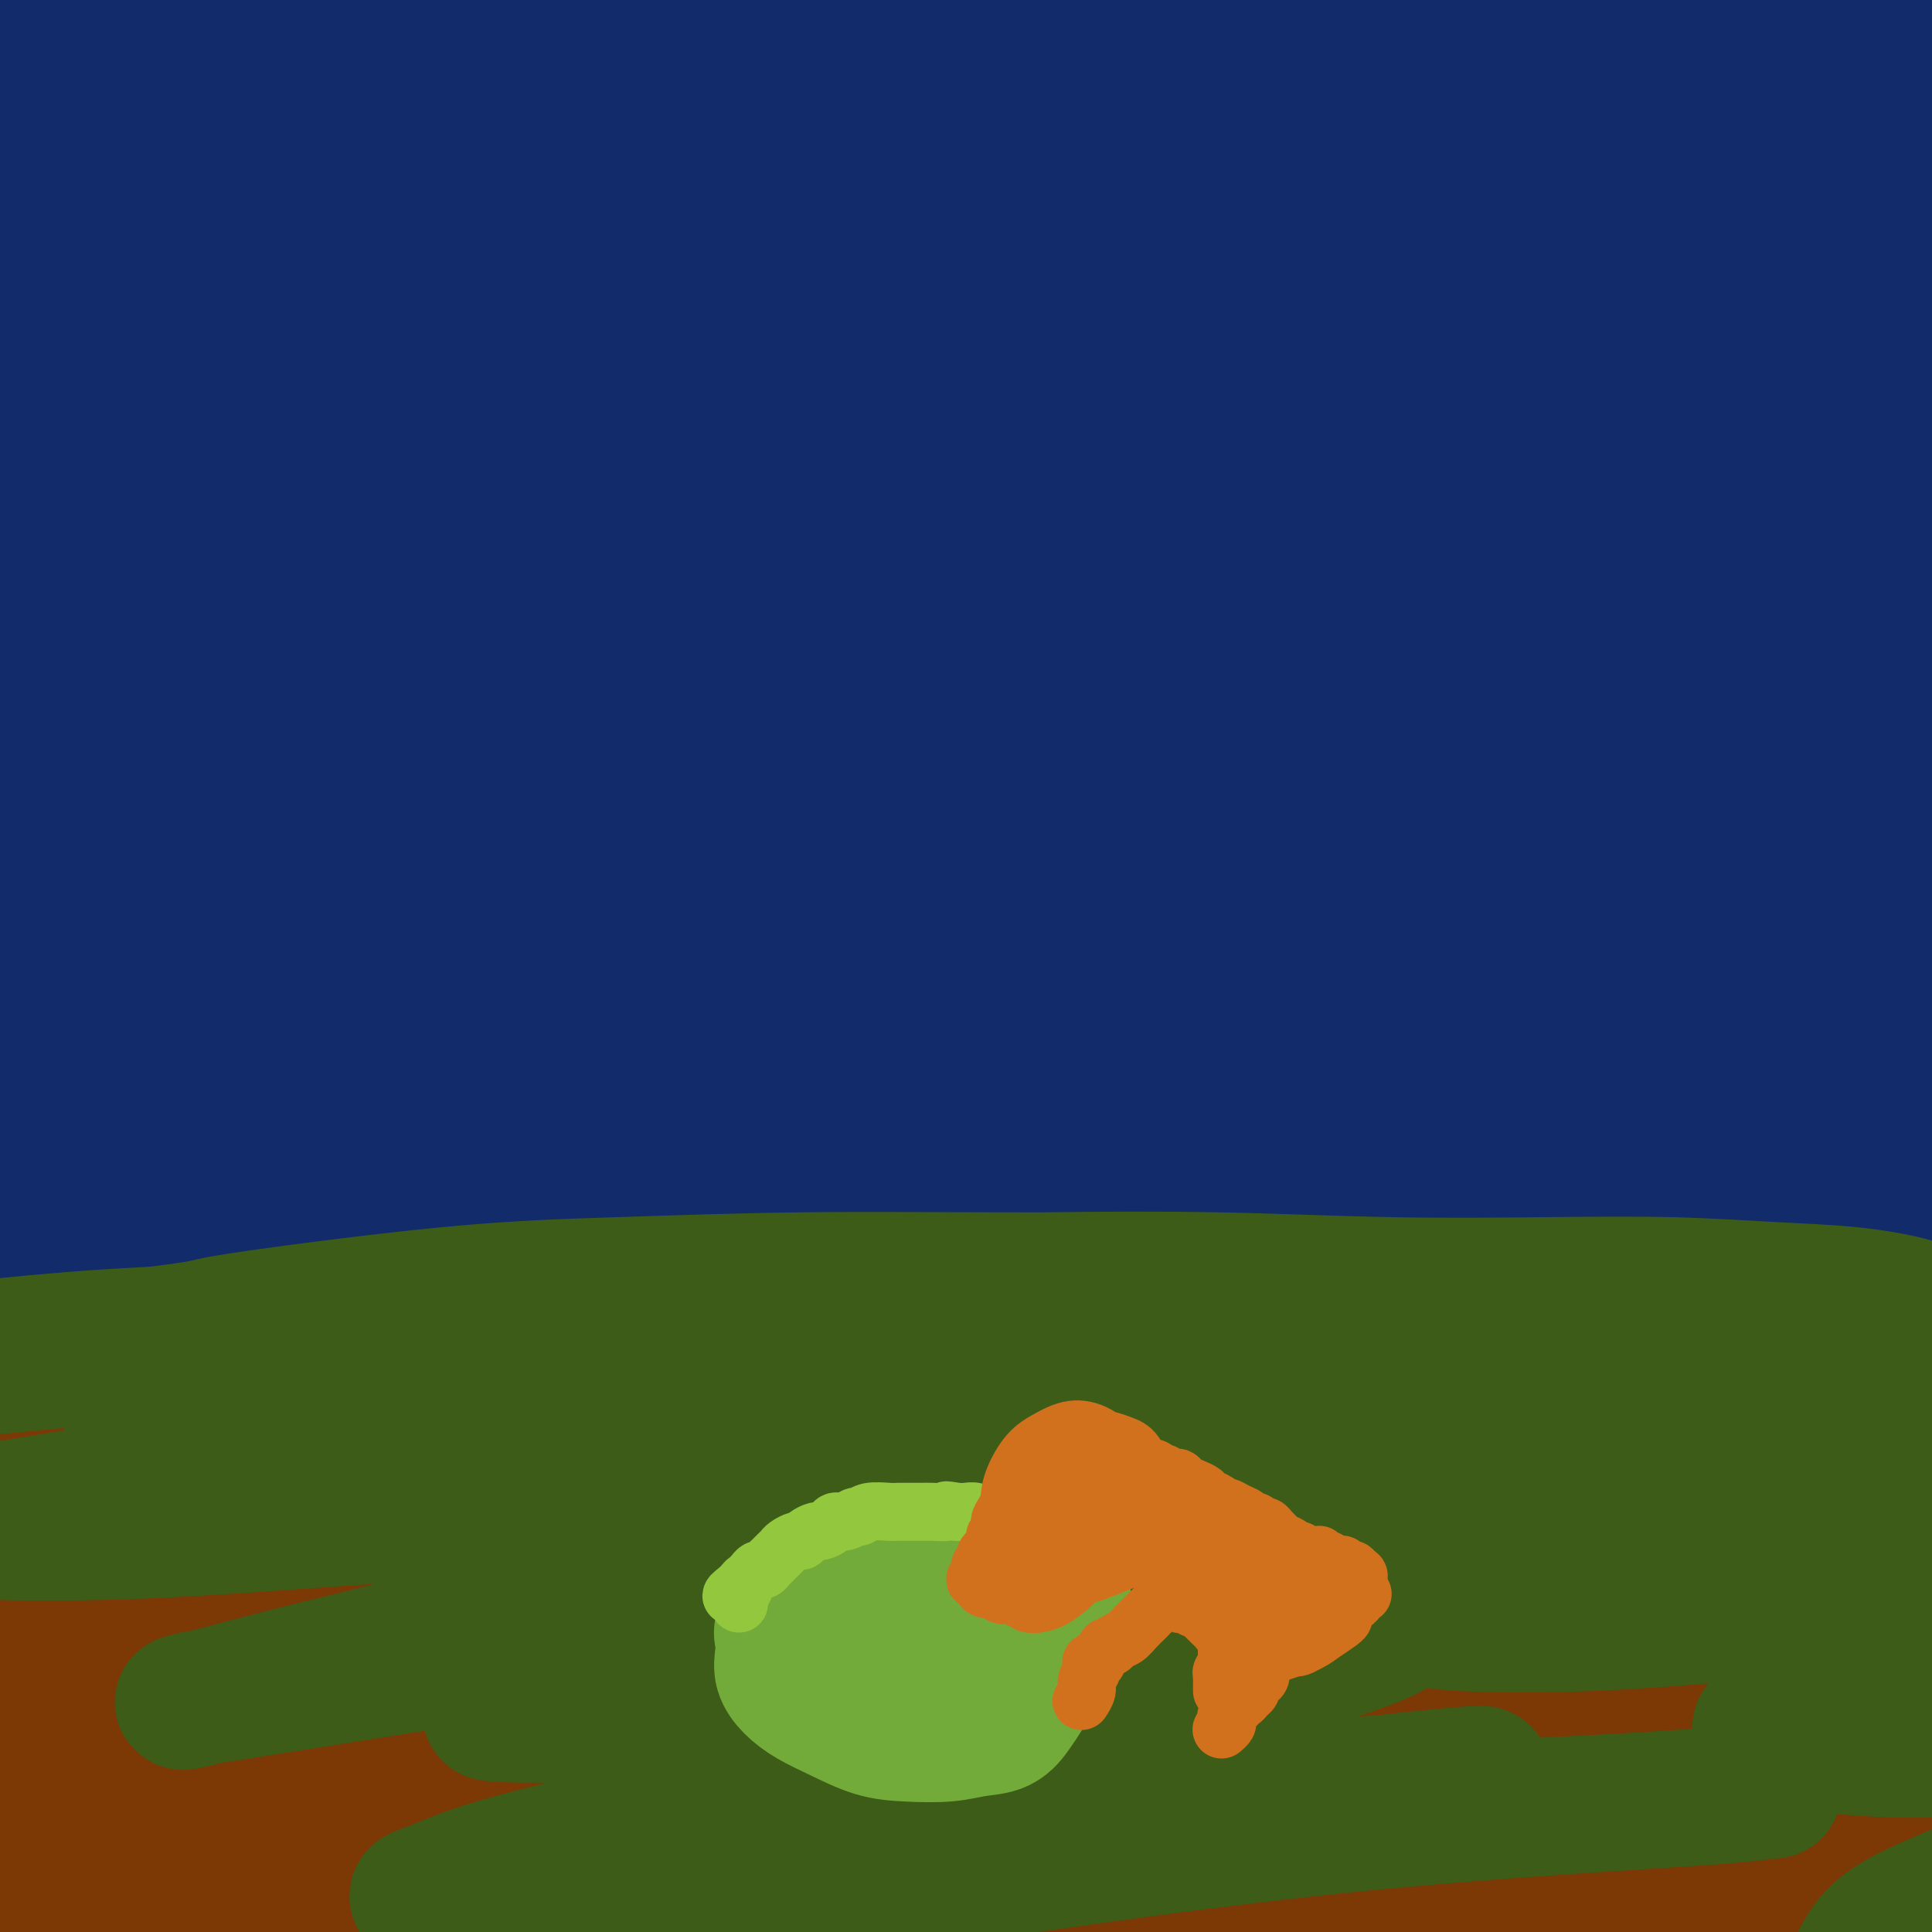 <svg viewBox='0 0 400 400' version='1.1' xmlns='http://www.w3.org/2000/svg' xmlns:xlink='http://www.w3.org/1999/xlink'><g fill='none' stroke='#122B6A' stroke-width='28' stroke-linecap='round' stroke-linejoin='round'><path d='M328,265c-1.165,0.175 -2.329,0.351 -5,0c-2.671,-0.351 -6.848,-1.227 -16,0c-9.152,1.227 -23.277,4.559 -38,7c-14.723,2.441 -30.042,3.991 -45,6c-14.958,2.009 -29.553,4.478 -44,7c-14.447,2.522 -28.747,5.096 -43,8c-14.253,2.904 -28.461,6.137 -42,10c-13.539,3.863 -26.409,8.356 -38,12c-11.591,3.644 -21.904,6.439 -29,9c-7.096,2.561 -10.976,4.890 -14,6c-3.024,1.110 -5.192,1.003 -2,1c3.192,-0.003 11.746,0.099 24,-2c12.254,-2.099 28.210,-6.398 46,-11c17.790,-4.602 37.413,-9.508 66,-17c28.587,-7.492 66.137,-17.570 98,-25c31.863,-7.430 58.040,-12.211 73,-15c14.960,-2.789 18.702,-3.584 30,-5c11.298,-1.416 30.151,-3.451 44,-4c13.849,-0.549 22.693,0.390 29,0c6.307,-0.390 10.078,-2.109 3,0c-7.078,2.109 -25.005,8.044 -44,13c-18.995,4.956 -39.058,8.931 -72,17c-32.942,8.069 -78.764,20.233 -114,29c-35.236,8.767 -59.885,14.138 -88,22c-28.115,7.862 -59.694,18.217 -76,23c-16.306,4.783 -17.337,3.994 -26,6c-8.663,2.006 -24.957,6.805 -36,9c-11.043,2.195 -16.836,1.784 -21,2c-4.164,0.216 -6.698,1.058 -1,-3c5.698,-4.058 19.628,-13.017 47,-25c27.372,-11.983 68.186,-26.992 109,-42'/><path d='M103,303c33.644,-11.253 63.255,-18.387 95,-25c31.745,-6.613 65.623,-12.707 89,-16c23.377,-3.293 36.252,-3.786 49,-4c12.748,-0.214 25.367,-0.150 38,0c12.633,0.150 25.280,0.384 30,1c4.720,0.616 1.515,1.613 7,1c5.485,-0.613 19.661,-2.837 -4,3c-23.661,5.837 -85.160,19.736 -130,31c-44.840,11.264 -73.022,19.895 -91,25c-17.978,5.105 -25.754,6.686 -50,15c-24.246,8.314 -64.964,23.363 -85,31c-20.036,7.637 -19.390,7.862 -29,12c-9.610,4.138 -29.476,12.190 -41,17c-11.524,4.810 -14.705,6.379 -16,7c-1.295,0.621 -0.705,0.294 -5,2c-4.295,1.706 -13.476,5.446 5,-2c18.476,-7.446 64.610,-26.079 99,-40c34.390,-13.921 57.038,-23.129 85,-32c27.962,-8.871 61.239,-17.406 94,-24c32.761,-6.594 65.004,-11.248 87,-14c21.996,-2.752 33.743,-3.604 44,-4c10.257,-0.396 19.023,-0.338 27,0c7.977,0.338 15.164,0.955 20,1c4.836,0.045 7.321,-0.483 0,2c-7.321,2.483 -24.447,7.977 -43,12c-18.553,4.023 -38.531,6.575 -69,11c-30.469,4.425 -71.428,10.722 -105,17c-33.572,6.278 -59.758,12.536 -74,16c-14.242,3.464 -16.539,4.135 -26,7c-9.461,2.865 -26.086,7.925 -41,13c-14.914,5.075 -28.118,10.164 -35,13c-6.882,2.836 -7.441,3.418 -8,4'/><path d='M20,383c-14.812,6.646 3.158,4.762 17,3c13.842,-1.762 23.557,-3.402 54,-11c30.443,-7.598 81.613,-21.152 119,-31c37.387,-9.848 60.992,-15.989 89,-22c28.008,-6.011 60.418,-11.893 77,-15c16.582,-3.107 17.335,-3.438 24,-5c6.665,-1.562 19.241,-4.354 27,-6c7.759,-1.646 10.700,-2.147 13,-3c2.300,-0.853 3.959,-2.057 -5,-2c-8.959,0.057 -28.535,1.376 -47,3c-18.465,1.624 -35.820,3.553 -66,10c-30.180,6.447 -73.184,17.414 -100,25c-26.816,7.586 -37.444,11.793 -50,17c-12.556,5.207 -27.039,11.415 -47,20c-19.961,8.585 -45.399,19.549 -67,30c-21.601,10.451 -39.366,20.389 -50,26c-10.634,5.611 -14.137,6.893 -13,7c1.137,0.107 6.913,-0.963 17,-5c10.087,-4.037 24.484,-11.041 59,-25c34.516,-13.959 89.152,-34.873 129,-48c39.848,-13.127 64.910,-18.469 95,-24c30.090,-5.531 65.209,-11.252 83,-14c17.791,-2.748 18.256,-2.523 27,-3c8.744,-0.477 25.769,-1.657 36,-2c10.231,-0.343 13.669,0.150 17,0c3.331,-0.150 6.555,-0.943 -2,1c-8.555,1.943 -28.889,6.623 -48,10c-19.111,3.377 -36.999,5.452 -70,12c-33.001,6.548 -81.116,17.571 -104,23c-22.884,5.429 -20.538,5.266 -31,9c-10.462,3.734 -33.731,11.367 -57,19'/><path d='M146,382c-25.700,8.695 -45.952,16.434 -61,22c-15.048,5.566 -24.894,8.960 -31,11c-6.106,2.040 -8.473,2.727 -5,2c3.473,-0.727 12.786,-2.868 27,-7c14.214,-4.132 33.329,-10.256 53,-17c19.671,-6.744 39.899,-14.110 73,-22c33.101,-7.890 79.075,-16.305 101,-20c21.925,-3.695 19.802,-2.670 29,-3c9.198,-0.330 29.716,-2.015 48,-3c18.284,-0.985 34.334,-1.268 43,-1c8.666,0.268 9.949,1.089 12,1c2.051,-0.089 4.870,-1.087 -3,0c-7.870,1.087 -26.430,4.259 -46,7c-19.570,2.741 -40.149,5.053 -63,8c-22.851,2.947 -47.972,6.531 -73,11c-25.028,4.469 -49.961,9.825 -73,15c-23.039,5.175 -44.183,10.171 -58,14c-13.817,3.829 -20.306,6.492 -25,8c-4.694,1.508 -7.592,1.860 -5,2c2.592,0.140 10.675,0.067 23,-2c12.325,-2.067 28.890,-6.127 49,-11c20.110,-4.873 43.763,-10.559 69,-16c25.237,-5.441 52.057,-10.636 77,-15c24.943,-4.364 48.007,-7.895 69,-10c20.993,-2.105 39.914,-2.783 52,-3c12.086,-0.217 17.338,0.029 21,0c3.662,-0.029 5.733,-0.331 4,1c-1.733,1.331 -7.269,4.295 -18,7c-10.731,2.705 -26.658,5.151 -46,8c-19.342,2.849 -42.098,6.100 -65,10c-22.902,3.900 -45.951,8.450 -69,13'/><path d='M255,392c-39.091,7.232 -46.820,9.811 -58,13c-11.180,3.189 -25.811,6.988 -33,9c-7.189,2.012 -6.935,2.237 -7,3c-0.065,0.763 -0.447,2.064 8,2c8.447,-0.064 25.723,-1.492 44,-4c18.277,-2.508 37.554,-6.097 59,-10c21.446,-3.903 45.061,-8.119 67,-12c21.939,-3.881 42.204,-7.427 60,-10c17.796,-2.573 33.125,-4.175 43,-5c9.875,-0.825 14.297,-0.875 17,-1c2.703,-0.125 3.686,-0.325 3,0c-0.686,0.325 -3.040,1.174 -11,2c-7.960,0.826 -21.526,1.629 -35,3c-13.474,1.371 -26.856,3.312 -41,5c-14.144,1.688 -29.050,3.125 -43,5c-13.950,1.875 -26.945,4.188 -41,6c-14.055,1.812 -29.171,3.124 -38,4c-8.829,0.876 -11.372,1.317 -17,2c-5.628,0.683 -14.341,1.608 -26,1c-11.659,-0.608 -26.265,-2.747 -33,-4c-6.735,-1.253 -5.599,-1.618 -9,-3c-3.401,-1.382 -11.340,-3.782 -18,-6c-6.660,-2.218 -12.042,-4.254 -17,-6c-4.958,-1.746 -9.492,-3.201 -16,-4c-6.508,-0.799 -14.992,-0.940 -19,-1c-4.008,-0.060 -3.542,-0.037 -4,0c-0.458,0.037 -1.841,0.087 -3,0c-1.159,-0.087 -2.094,-0.312 -1,0c1.094,0.312 4.218,1.161 11,1c6.782,-0.161 17.224,-1.332 29,-3c11.776,-1.668 24.888,-3.834 38,-6'/><path d='M164,373c19.571,-2.738 30.000,-5.583 47,-9c17.000,-3.417 40.571,-7.405 50,-9c9.429,-1.595 4.714,-0.798 0,0'/><path d='M316,224c-1.380,-0.838 -2.760,-1.676 -4,-2c-1.240,-0.324 -2.339,-0.135 -5,0c-2.661,0.135 -6.883,0.215 -18,1c-11.117,0.785 -29.129,2.273 -50,5c-20.871,2.727 -44.602,6.692 -69,11c-24.398,4.308 -49.465,8.959 -73,14c-23.535,5.041 -45.539,10.470 -65,16c-19.461,5.530 -36.381,11.159 -48,15c-11.619,3.841 -17.938,5.893 -22,7c-4.062,1.107 -5.867,1.269 -3,1c2.867,-0.269 10.406,-0.968 22,-4c11.594,-3.032 27.245,-8.396 46,-14c18.755,-5.604 40.616,-11.449 64,-18c23.384,-6.551 48.292,-13.807 74,-20c25.708,-6.193 52.217,-11.323 78,-16c25.783,-4.677 50.841,-8.902 73,-12c22.159,-3.098 41.419,-5.069 57,-6c15.581,-0.931 27.482,-0.820 35,0c7.518,0.820 10.651,2.351 13,3c2.349,0.649 3.913,0.415 0,3c-3.913,2.585 -13.304,7.988 -26,12c-12.696,4.012 -28.696,6.632 -48,11c-19.304,4.368 -41.913,10.485 -67,17c-25.087,6.515 -52.654,13.428 -78,20c-25.346,6.572 -48.473,12.804 -73,19c-24.527,6.196 -50.454,12.355 -64,16c-13.546,3.645 -14.712,4.776 -26,7c-11.288,2.224 -32.699,5.541 -42,7c-9.301,1.459 -6.493,1.061 -2,-1c4.493,-2.061 10.671,-5.786 21,-10c10.329,-4.214 24.808,-8.918 43,-15c18.192,-6.082 40.096,-13.541 62,-21'/><path d='M121,270c34.300,-10.927 67.551,-20.243 98,-28c30.449,-7.757 58.097,-13.954 78,-18c19.903,-4.046 32.062,-5.940 40,-7c7.938,-1.060 11.656,-1.286 32,-2c20.344,-0.714 57.315,-1.918 74,-2c16.685,-0.082 13.085,0.956 17,1c3.915,0.044 15.347,-0.907 7,1c-8.347,1.907 -36.471,6.671 -49,9c-12.529,2.329 -9.463,2.221 -35,4c-25.537,1.779 -79.678,5.443 -118,9c-38.322,3.557 -60.826,7.005 -87,11c-26.174,3.995 -56.019,8.536 -89,15c-32.981,6.464 -69.097,14.852 -85,19c-15.903,4.148 -11.594,4.055 -19,6c-7.406,1.945 -26.527,5.928 -39,8c-12.473,2.072 -18.297,2.234 -23,3c-4.703,0.766 -8.286,2.136 -3,-1c5.286,-3.136 19.442,-10.779 35,-17c15.558,-6.221 32.519,-11.021 61,-19c28.481,-7.979 68.483,-19.137 100,-26c31.517,-6.863 54.551,-9.433 82,-13c27.449,-3.567 59.315,-8.133 81,-10c21.685,-1.867 33.191,-1.036 46,-1c12.809,0.036 26.923,-0.723 44,-1c17.077,-0.277 37.118,-0.073 51,0c13.882,0.073 21.605,0.015 27,0c5.395,-0.015 8.462,0.013 4,0c-4.462,-0.013 -16.454,-0.065 -31,0c-14.546,0.065 -31.647,0.248 -62,3c-30.353,2.752 -73.958,8.072 -108,13c-34.042,4.928 -58.521,9.464 -83,14'/><path d='M167,241c-45.803,7.370 -64.811,12.296 -77,15c-12.189,2.704 -17.559,3.188 -28,5c-10.441,1.812 -25.952,4.953 -41,8c-15.048,3.047 -29.631,6.001 -30,6c-0.369,-0.001 13.478,-2.955 19,-4c5.522,-1.045 2.719,-0.179 26,-5c23.281,-4.821 72.647,-15.328 104,-22c31.353,-6.672 44.694,-9.509 82,-14c37.306,-4.491 98.577,-10.637 121,-13c22.423,-2.363 5.998,-0.945 9,-1c3.002,-0.055 25.430,-1.585 46,-3c20.570,-1.415 39.282,-2.717 54,-4c14.718,-1.283 25.441,-2.549 31,-3c5.559,-0.451 5.952,-0.089 5,-1c-0.952,-0.911 -3.249,-3.096 -26,-4c-22.751,-0.904 -65.954,-0.528 -99,1c-33.046,1.528 -55.934,4.206 -82,7c-26.066,2.794 -55.309,5.703 -86,10c-30.691,4.297 -62.830,9.981 -85,14c-22.170,4.019 -34.372,6.374 -47,9c-12.628,2.626 -25.684,5.524 -39,8c-13.316,2.476 -26.893,4.531 -35,6c-8.107,1.469 -10.744,2.354 -8,0c2.744,-2.354 10.871,-7.946 23,-14c12.129,-6.054 28.262,-12.571 60,-22c31.738,-9.429 79.082,-21.769 113,-30c33.918,-8.231 54.412,-12.352 81,-16c26.588,-3.648 59.271,-6.823 77,-8c17.729,-1.177 20.504,-0.355 32,0c11.496,0.355 31.713,0.244 49,1c17.287,0.756 31.643,2.378 46,4'/><path d='M462,171c22.780,0.931 16.231,0.757 14,1c-2.231,0.243 -0.143,0.902 -7,1c-6.857,0.098 -22.657,-0.366 -53,0c-30.343,0.366 -75.227,1.563 -111,3c-35.773,1.437 -62.434,3.116 -90,6c-27.566,2.884 -56.039,6.975 -84,11c-27.961,4.025 -55.412,7.984 -70,10c-14.588,2.016 -16.312,2.090 -25,3c-8.688,0.910 -24.338,2.655 -35,3c-10.662,0.345 -16.334,-0.709 -20,-1c-3.666,-0.291 -5.326,0.180 2,-3c7.326,-3.180 23.637,-10.010 56,-18c32.363,-7.990 80.778,-17.141 117,-22c36.222,-4.859 60.252,-5.425 89,-6c28.748,-0.575 62.213,-1.159 80,-1c17.787,0.159 19.897,1.062 30,2c10.103,0.938 28.200,1.913 44,3c15.800,1.087 29.303,2.288 36,3c6.697,0.712 6.587,0.936 6,2c-0.587,1.064 -1.651,2.969 -25,4c-23.349,1.031 -68.981,1.189 -104,2c-35.019,0.811 -59.424,2.276 -90,6c-30.576,3.724 -67.324,9.709 -92,13c-24.676,3.291 -37.281,3.890 -50,6c-12.719,2.110 -25.551,5.732 -40,9c-14.449,3.268 -30.516,6.182 -40,8c-9.484,1.818 -12.387,2.540 -12,3c0.387,0.460 4.062,0.659 14,-1c9.938,-1.659 26.137,-5.178 58,-12c31.863,-6.822 79.389,-16.949 116,-23c36.611,-6.051 62.305,-8.025 88,-10'/><path d='M264,173c31.112,-2.264 64.892,-2.923 83,-3c18.108,-0.077 20.544,0.428 32,1c11.456,0.572 31.934,1.211 47,2c15.066,0.789 24.722,1.729 31,2c6.278,0.271 9.179,-0.127 2,0c-7.179,0.127 -24.438,0.779 -43,1c-18.562,0.221 -38.428,0.011 -72,3c-33.572,2.989 -80.849,9.178 -118,15c-37.151,5.822 -64.177,11.278 -92,17c-27.823,5.722 -56.443,11.710 -85,18c-28.557,6.290 -57.049,12.884 -71,16c-13.951,3.116 -13.359,2.756 -18,3c-4.641,0.244 -14.513,1.093 -21,2c-6.487,0.907 -9.587,1.872 -6,-1c3.587,-2.872 13.862,-9.581 21,-13c7.138,-3.419 11.140,-3.547 24,-7c12.860,-3.453 34.579,-10.230 66,-17c31.421,-6.770 72.545,-13.533 103,-19c30.455,-5.467 50.241,-9.639 76,-14c25.759,-4.361 57.492,-8.913 75,-11c17.508,-2.087 20.790,-1.711 33,-2c12.210,-0.289 33.349,-1.243 54,-2c20.651,-0.757 40.816,-1.316 54,-2c13.184,-0.684 19.387,-1.492 22,-2c2.613,-0.508 1.635,-0.717 1,-1c-0.635,-0.283 -0.927,-0.640 -19,-1c-18.073,-0.360 -53.926,-0.724 -90,0c-36.074,0.724 -72.370,2.534 -104,4c-31.630,1.466 -58.593,2.587 -79,3c-20.407,0.413 -34.259,0.118 -49,0c-14.741,-0.118 -30.370,-0.059 -46,0'/><path d='M75,165c-53.855,1.004 -49.492,0.015 -58,-2c-8.508,-2.015 -29.885,-5.055 -40,-7c-10.115,-1.945 -8.967,-2.795 -8,-5c0.967,-2.205 1.754,-5.765 10,-9c8.246,-3.235 23.952,-6.145 43,-8c19.048,-1.855 41.440,-2.654 60,-4c18.560,-1.346 33.289,-3.240 74,-1c40.711,2.240 107.406,8.613 132,11c24.594,2.387 7.088,0.787 10,1c2.912,0.213 26.241,2.239 49,5c22.759,2.761 44.949,6.257 66,9c21.051,2.743 40.963,4.732 52,6c11.037,1.268 13.200,1.814 16,2c2.800,0.186 6.237,0.012 0,-1c-6.237,-1.012 -22.149,-2.862 -38,-5c-15.851,-2.138 -31.642,-4.563 -63,-6c-31.358,-1.437 -78.283,-1.885 -113,0c-34.717,1.885 -57.226,6.103 -85,9c-27.774,2.897 -60.812,4.472 -78,6c-17.188,1.528 -18.527,3.009 -29,5c-10.473,1.991 -30.079,4.492 -48,7c-17.921,2.508 -34.157,5.022 -43,6c-8.843,0.978 -10.295,0.419 -11,0c-0.705,-0.419 -0.665,-0.698 9,-3c9.665,-2.302 28.953,-6.625 50,-11c21.047,-4.375 43.853,-8.801 67,-13c23.147,-4.199 46.636,-8.172 79,-11c32.364,-2.828 73.603,-4.511 94,-5c20.397,-0.489 19.953,0.214 32,1c12.047,0.786 36.585,1.653 59,3c22.415,1.347 42.708,3.173 63,5'/><path d='M426,150c31.255,2.054 32.391,2.688 35,3c2.609,0.312 6.691,0.300 6,0c-0.691,-0.300 -6.155,-0.890 -18,-2c-11.845,-1.110 -30.072,-2.742 -50,-4c-19.928,-1.258 -41.557,-2.143 -72,-2c-30.443,0.143 -69.699,1.315 -103,4c-33.301,2.685 -60.648,6.884 -76,9c-15.352,2.116 -18.711,2.150 -32,4c-13.289,1.850 -36.508,5.515 -60,9c-23.492,3.485 -47.255,6.788 -66,9c-18.745,2.212 -32.471,3.333 -40,4c-7.529,0.667 -8.861,0.881 -5,-1c3.861,-1.881 12.913,-5.856 25,-10c12.087,-4.144 27.208,-8.455 57,-14c29.792,-5.545 74.255,-12.323 108,-17c33.745,-4.677 56.772,-7.253 85,-9c28.228,-1.747 61.656,-2.667 84,-3c22.344,-0.333 33.604,-0.081 46,0c12.396,0.081 25.927,-0.011 42,0c16.073,0.011 34.688,0.125 47,0c12.312,-0.125 18.322,-0.490 23,-1c4.678,-0.510 8.026,-1.166 2,-4c-6.026,-2.834 -21.425,-7.847 -38,-12c-16.575,-4.153 -34.327,-7.445 -67,-8c-32.673,-0.555 -80.266,1.627 -117,4c-36.734,2.373 -62.609,4.939 -91,9c-28.391,4.061 -59.298,9.619 -75,12c-15.702,2.381 -16.198,1.587 -24,2c-7.802,0.413 -22.908,2.034 -33,3c-10.092,0.966 -15.169,1.276 -17,1c-1.831,-0.276 -0.415,-1.138 1,-2'/><path d='M3,134c-5.487,-1.700 17.296,-7.950 48,-15c30.704,-7.050 69.328,-14.899 102,-20c32.672,-5.101 59.392,-7.452 90,-8c30.608,-0.548 65.105,0.708 89,2c23.895,1.292 37.188,2.621 51,4c13.812,1.379 28.143,2.809 45,5c16.857,2.191 36.241,5.145 49,7c12.759,1.855 18.891,2.612 22,3c3.109,0.388 3.193,0.407 -3,-1c-6.193,-1.407 -18.663,-4.241 -47,-6c-28.337,-1.759 -72.542,-2.443 -107,-1c-34.458,1.443 -59.169,5.013 -90,8c-30.831,2.987 -67.783,5.392 -92,7c-24.217,1.608 -35.700,2.419 -48,3c-12.300,0.581 -25.419,0.933 -42,1c-16.581,0.067 -36.626,-0.150 -50,-1c-13.374,-0.850 -20.076,-2.333 -25,-3c-4.924,-0.667 -8.068,-0.518 -4,-3c4.068,-2.482 15.349,-7.595 29,-12c13.651,-4.405 29.673,-8.101 61,-13c31.327,-4.899 77.960,-11.002 112,-15c34.040,-3.998 55.486,-5.892 81,-7c25.514,-1.108 55.096,-1.431 74,-1c18.904,0.431 27.129,1.614 31,2c3.871,0.386 3.386,-0.026 24,2c20.614,2.026 62.327,6.491 80,8c17.673,1.509 11.308,0.062 11,0c-0.308,-0.062 5.443,1.262 4,-1c-1.443,-2.262 -10.081,-8.109 -38,-14c-27.919,-5.891 -75.120,-11.826 -114,-13c-38.880,-1.174 -69.440,2.413 -100,6'/><path d='M246,58c-35.638,3.429 -74.733,9.000 -102,13c-27.267,4.000 -42.706,6.427 -56,8c-13.294,1.573 -24.444,2.291 -41,2c-16.556,-0.291 -38.520,-1.592 -48,-2c-9.480,-0.408 -6.477,0.076 -5,-1c1.477,-1.076 1.429,-3.712 9,-8c7.571,-4.288 22.762,-10.228 52,-17c29.238,-6.772 72.522,-14.376 105,-19c32.478,-4.624 54.152,-6.268 81,-7c26.848,-0.732 58.872,-0.552 79,0c20.128,0.552 28.359,1.477 39,2c10.641,0.523 23.692,0.646 36,1c12.308,0.354 23.873,0.941 31,1c7.127,0.059 9.816,-0.408 9,-2c-0.816,-1.592 -5.138,-4.307 -15,-7c-9.862,-2.693 -25.263,-5.364 -56,-6c-30.737,-0.636 -76.810,0.764 -112,4c-35.190,3.236 -59.499,8.307 -88,14c-28.501,5.693 -61.195,12.008 -78,15c-16.805,2.992 -17.721,2.660 -26,3c-8.279,0.340 -23.922,1.353 -34,1c-10.078,-0.353 -14.591,-2.073 -18,-3c-3.409,-0.927 -5.715,-1.060 -1,-4c4.715,-2.940 16.453,-8.685 44,-14c27.547,-5.315 70.905,-10.199 105,-13c34.095,-2.801 58.926,-3.520 87,-2c28.074,1.520 59.390,5.280 79,8c19.610,2.720 27.514,4.399 36,6c8.486,1.601 17.554,3.123 26,4c8.446,0.877 16.270,1.108 20,1c3.730,-0.108 3.365,-0.554 3,-1'/><path d='M407,35c-1.541,-1.436 -16.892,-5.027 -33,-8c-16.108,-2.973 -32.973,-5.328 -64,-5c-31.027,0.328 -76.217,3.339 -113,7c-36.783,3.661 -65.161,7.972 -81,10c-15.839,2.028 -19.140,1.772 -30,3c-10.860,1.228 -29.278,3.939 -45,5c-15.722,1.061 -28.749,0.470 -36,0c-7.251,-0.470 -8.725,-0.821 -9,-2c-0.275,-1.179 0.650,-3.187 10,-6c9.350,-2.813 27.125,-6.430 46,-10c18.875,-3.570 38.849,-7.093 61,-10c22.151,-2.907 46.478,-5.196 69,-7c22.522,-1.804 43.238,-3.121 61,-4c17.762,-0.879 32.569,-1.319 40,-2c7.431,-0.681 7.487,-1.603 9,-2c1.513,-0.397 4.482,-0.270 -1,-2c-5.482,-1.730 -19.417,-5.316 -36,-7c-16.583,-1.684 -35.814,-1.464 -58,-1c-22.186,0.464 -47.325,1.174 -72,3c-24.675,1.826 -48.885,4.770 -71,8c-22.115,3.230 -42.136,6.748 -59,10c-16.864,3.252 -30.573,6.239 -38,8c-7.427,1.761 -8.572,2.295 -11,3c-2.428,0.705 -6.137,1.580 0,1c6.137,-0.580 22.121,-2.613 37,-5c14.879,-2.387 28.652,-5.126 56,-9c27.348,-3.874 68.270,-8.883 100,-11c31.730,-2.117 54.268,-1.341 81,-1c26.732,0.341 57.659,0.246 78,1c20.341,0.754 30.098,2.358 42,4c11.902,1.642 25.951,3.321 40,5'/><path d='M380,11c20.885,2.797 32.096,5.291 41,7c8.904,1.709 15.500,2.633 20,3c4.500,0.367 6.904,0.176 3,1c-3.904,0.824 -14.118,2.662 -27,3c-12.882,0.338 -28.433,-0.823 -60,-1c-31.567,-0.177 -79.149,0.630 -116,2c-36.851,1.370 -62.971,3.303 -90,5c-27.029,1.697 -54.969,3.159 -83,6c-28.031,2.841 -56.154,7.062 -71,9c-14.846,1.938 -16.414,1.594 -25,2c-8.586,0.406 -24.189,1.561 -34,2c-9.811,0.439 -13.832,0.162 -17,0c-3.168,-0.162 -5.485,-0.210 -1,-1c4.485,-0.790 15.773,-2.322 43,-6c27.227,-3.678 70.394,-9.502 105,-13c34.606,-3.498 60.650,-4.669 91,-5c30.350,-0.331 65.005,0.178 89,1c23.995,0.822 37.329,1.959 51,3c13.671,1.041 27.678,1.987 45,4c17.322,2.013 37.959,5.091 51,7c13.041,1.909 18.487,2.647 22,3c3.513,0.353 5.093,0.319 0,0c-5.093,-0.319 -16.860,-0.923 -48,0c-31.140,0.923 -81.652,3.373 -120,8c-38.348,4.627 -64.532,11.431 -95,19c-30.468,7.569 -65.222,15.901 -83,20c-17.778,4.099 -18.581,3.963 -28,5c-9.419,1.037 -27.452,3.247 -39,4c-11.548,0.753 -16.609,0.049 -21,0c-4.391,-0.049 -8.112,0.557 -3,-2c5.112,-2.557 19.056,-8.279 33,-14'/><path d='M13,83c14.260,-4.497 33.411,-8.740 55,-13c21.589,-4.260 45.616,-8.538 71,-12c25.384,-3.462 52.123,-6.108 78,-8c25.877,-1.892 50.890,-3.032 75,-3c24.110,0.032 47.318,1.234 59,2c11.682,0.766 11.840,1.095 18,2c6.160,0.905 18.322,2.386 7,2c-11.322,-0.386 -46.129,-2.638 -77,-3c-30.871,-0.362 -57.805,1.164 -74,3c-16.195,1.836 -21.651,3.980 -40,7c-18.349,3.020 -49.591,6.916 -82,13c-32.409,6.084 -65.986,14.356 -81,18c-15.014,3.644 -11.464,2.661 -18,4c-6.536,1.339 -23.158,4.999 -33,7c-9.842,2.001 -12.903,2.344 -16,3c-3.097,0.656 -6.228,1.625 2,0c8.228,-1.625 27.816,-5.843 48,-10c20.184,-4.157 40.963,-8.253 65,-13c24.037,-4.747 51.331,-10.146 78,-14c26.669,-3.854 52.712,-6.165 77,-8c24.288,-1.835 46.822,-3.196 61,-5c14.178,-1.804 20.001,-4.053 24,-5c3.999,-0.947 6.173,-0.593 3,-2c-3.173,-1.407 -11.695,-4.574 -24,-6c-12.305,-1.426 -28.395,-1.109 -48,0c-19.605,1.109 -42.727,3.012 -67,6c-24.273,2.988 -49.697,7.063 -74,11c-24.303,3.937 -47.483,7.736 -68,10c-20.517,2.264 -38.370,2.994 -53,3c-14.630,0.006 -26.037,-0.713 -33,-2c-6.963,-1.287 -9.481,-3.144 -12,-5'/><path d='M-66,65c-2.675,-1.189 -3.364,-1.661 -2,-4c1.364,-2.339 4.779,-6.546 14,-10c9.221,-3.454 24.247,-6.155 38,-9c13.753,-2.845 26.233,-5.835 56,-9c29.767,-3.165 76.822,-6.506 106,-8c29.178,-1.494 40.479,-1.141 45,-1c4.521,0.141 2.260,0.071 0,0'/></g>
<g fill='none' stroke='#7C3805' stroke-width='28' stroke-linecap='round' stroke-linejoin='round'><path d='M2,312c0.001,0.103 0.001,0.207 0,0c-0.001,-0.207 -0.004,-0.723 2,-1c2.004,-0.277 6.014,-0.315 10,-1c3.986,-0.685 7.946,-2.018 13,-3c5.054,-0.982 11.200,-1.614 18,-3c6.800,-1.386 14.253,-3.527 23,-5c8.747,-1.473 18.787,-2.279 29,-3c10.213,-0.721 20.598,-1.358 32,-2c11.402,-0.642 23.821,-1.289 37,-2c13.179,-0.711 27.116,-1.487 41,-2c13.884,-0.513 27.713,-0.764 42,-2c14.287,-1.236 29.030,-3.458 43,-5c13.970,-1.542 27.167,-2.406 40,-3c12.833,-0.594 25.302,-0.919 36,-1c10.698,-0.081 19.623,0.083 27,0c7.377,-0.083 13.204,-0.413 18,0c4.796,0.413 8.561,1.570 11,2c2.439,0.430 3.551,0.133 4,0c0.449,-0.133 0.235,-0.104 -1,0c-1.235,0.104 -3.490,0.281 -9,0c-5.510,-0.281 -14.275,-1.020 -24,-2c-9.725,-0.980 -20.411,-2.199 -32,-3c-11.589,-0.801 -24.080,-1.182 -37,-2c-12.920,-0.818 -26.270,-2.073 -40,-3c-13.730,-0.927 -27.839,-1.528 -42,-2c-14.161,-0.472 -28.373,-0.817 -43,-1c-14.627,-0.183 -29.669,-0.203 -45,0c-15.331,0.203 -30.952,0.629 -46,2c-15.048,1.371 -29.524,3.685 -44,6'/><path d='M65,276c-14.555,1.865 -28.943,3.529 -42,6c-13.057,2.471 -24.784,5.749 -35,8c-10.216,2.251 -18.922,3.474 -26,5c-7.078,1.526 -12.530,3.355 -16,4c-3.470,0.645 -4.959,0.107 -6,0c-1.041,-0.107 -1.633,0.216 -1,0c0.633,-0.216 2.490,-0.971 8,-2c5.510,-1.029 14.673,-2.333 25,-4c10.327,-1.667 21.817,-3.696 34,-6c12.183,-2.304 25.058,-4.882 39,-7c13.942,-2.118 28.949,-3.777 44,-5c15.051,-1.223 30.145,-2.012 46,-3c15.855,-0.988 32.472,-2.177 49,-3c16.528,-0.823 32.968,-1.280 49,-1c16.032,0.280 31.656,1.297 47,2c15.344,0.703 30.407,1.092 45,2c14.593,0.908 28.716,2.334 41,3c12.284,0.666 22.728,0.571 32,1c9.272,0.429 17.373,1.383 22,2c4.627,0.617 5.779,0.898 8,1c2.221,0.102 5.511,0.025 7,0c1.489,-0.025 1.176,0.004 -1,0c-2.176,-0.004 -6.216,-0.039 -15,0c-8.784,0.039 -22.313,0.152 -29,0c-6.687,-0.152 -6.531,-0.570 -14,-1c-7.469,-0.430 -22.562,-0.871 -36,-1c-13.438,-0.129 -25.219,0.054 -38,0c-12.781,-0.054 -26.560,-0.344 -41,0c-14.440,0.344 -29.542,1.323 -45,2c-15.458,0.677 -31.274,1.050 -47,2c-15.726,0.950 -31.363,2.475 -47,4'/><path d='M122,285c-29.535,2.351 -33.874,4.229 -45,6c-11.126,1.771 -29.039,3.437 -44,6c-14.961,2.563 -26.969,6.024 -38,9c-11.031,2.976 -21.083,5.468 -30,8c-8.917,2.532 -16.697,5.103 -22,7c-5.303,1.897 -8.127,3.121 -10,4c-1.873,0.879 -2.794,1.413 -3,2c-0.206,0.587 0.305,1.229 5,1c4.695,-0.229 13.575,-1.327 25,-3c11.425,-1.673 25.397,-3.922 37,-6c11.603,-2.078 20.838,-3.986 47,-9c26.162,-5.014 69.250,-13.133 90,-17c20.750,-3.867 19.160,-3.483 33,-5c13.840,-1.517 43.108,-4.937 68,-7c24.892,-2.063 45.409,-2.769 66,-3c20.591,-0.231 41.258,0.013 60,1c18.742,0.987 35.560,2.716 49,5c13.440,2.284 23.502,5.124 31,7c7.498,1.876 12.433,2.788 15,4c2.567,1.212 2.768,2.723 3,4c0.232,1.277 0.495,2.321 -4,4c-4.495,1.679 -13.749,3.992 -24,5c-10.251,1.008 -21.499,0.712 -34,0c-12.501,-0.712 -26.254,-1.840 -41,-3c-14.746,-1.160 -30.486,-2.353 -47,-3c-16.514,-0.647 -33.803,-0.749 -51,-1c-17.197,-0.251 -34.301,-0.650 -52,0c-17.699,0.650 -35.991,2.349 -55,4c-19.009,1.651 -38.733,3.252 -58,6c-19.267,2.748 -38.076,6.642 -56,11c-17.924,4.358 -34.962,9.179 -52,14'/><path d='M-15,336c-24.873,6.349 -33.056,9.720 -41,13c-7.944,3.280 -15.648,6.469 -20,8c-4.352,1.531 -5.352,1.403 -6,2c-0.648,0.597 -0.945,1.920 6,1c6.945,-0.920 21.133,-4.084 36,-7c14.867,-2.916 30.412,-5.583 49,-9c18.588,-3.417 40.219,-7.585 63,-11c22.781,-3.415 46.711,-6.078 71,-9c24.289,-2.922 48.936,-6.104 73,-8c24.064,-1.896 47.546,-2.506 70,-2c22.454,0.506 43.879,2.130 64,4c20.121,1.870 38.936,3.988 55,7c16.064,3.012 29.375,6.919 39,10c9.625,3.081 15.562,5.338 19,7c3.438,1.662 4.377,2.730 5,4c0.623,1.270 0.930,2.744 -5,4c-5.930,1.256 -18.095,2.295 -31,2c-12.905,-0.295 -26.549,-1.923 -42,-4c-15.451,-2.077 -32.710,-4.604 -51,-7c-18.290,-2.396 -37.610,-4.663 -57,-7c-19.390,-2.337 -38.849,-4.746 -58,-6c-19.151,-1.254 -37.994,-1.355 -57,-1c-19.006,0.355 -38.174,1.164 -56,3c-17.826,1.836 -34.309,4.699 -50,8c-15.691,3.301 -30.590,7.038 -42,10c-11.410,2.962 -19.330,5.147 -24,7c-4.670,1.853 -6.088,3.375 -8,4c-1.912,0.625 -4.317,0.353 0,1c4.317,0.647 15.354,2.213 28,2c12.646,-0.213 26.899,-2.204 44,-4c17.101,-1.796 37.051,-3.398 57,-5'/><path d='M116,353c17.758,-1.777 11.653,-1.718 33,-3c21.347,-1.282 70.147,-3.904 102,-5c31.853,-1.096 46.760,-0.665 64,0c17.240,0.665 36.812,1.564 53,3c16.188,1.436 28.991,3.409 39,5c10.009,1.591 17.224,2.798 22,4c4.776,1.202 7.114,2.397 9,3c1.886,0.603 3.322,0.612 2,1c-1.322,0.388 -5.401,1.155 -8,2c-2.599,0.845 -3.719,1.768 -10,2c-6.281,0.232 -17.725,-0.227 -29,-1c-11.275,-0.773 -22.383,-1.860 -35,-3c-12.617,-1.140 -26.743,-2.333 -43,-4c-16.257,-1.667 -34.644,-3.807 -54,-5c-19.356,-1.193 -39.681,-1.439 -61,-1c-21.319,0.439 -43.631,1.564 -66,4c-22.369,2.436 -44.795,6.183 -66,10c-21.205,3.817 -41.189,7.704 -59,12c-17.811,4.296 -33.450,9.002 -44,12c-10.550,2.998 -16.011,4.289 -19,5c-2.989,0.711 -3.507,0.842 -4,1c-0.493,0.158 -0.960,0.344 6,0c6.960,-0.344 21.347,-1.217 36,-3c14.653,-1.783 29.572,-4.477 48,-7c18.428,-2.523 40.365,-4.874 64,-8c23.635,-3.126 48.966,-7.028 74,-10c25.034,-2.972 49.769,-5.015 74,-6c24.231,-0.985 47.959,-0.914 70,0c22.041,0.914 42.396,2.669 61,5c18.604,2.331 35.458,5.237 48,8c12.542,2.763 20.771,5.381 29,8'/><path d='M452,382c13.917,3.314 10.211,3.598 10,4c-0.211,0.402 3.073,0.922 0,2c-3.073,1.078 -12.504,2.713 -23,3c-10.496,0.287 -22.059,-0.775 -36,-2c-13.941,-1.225 -30.261,-2.611 -47,-4c-16.739,-1.389 -33.897,-2.779 -52,-4c-18.103,-1.221 -37.153,-2.274 -56,-3c-18.847,-0.726 -37.493,-1.125 -55,-1c-17.507,0.125 -33.874,0.773 -51,2c-17.126,1.227 -35.010,3.032 -45,4c-9.990,0.968 -12.085,1.099 -19,2c-6.915,0.901 -18.651,2.571 -27,4c-8.349,1.429 -13.311,2.618 -15,3c-1.689,0.382 -0.104,-0.043 0,0c0.104,0.043 -1.273,0.555 3,1c4.273,0.445 14.194,0.822 25,1c10.806,0.178 22.495,0.157 37,0c14.505,-0.157 31.825,-0.451 51,-1c19.175,-0.549 40.206,-1.354 61,-2c20.794,-0.646 41.353,-1.133 61,-1c19.647,0.133 38.383,0.885 55,2c16.617,1.115 31.115,2.592 42,4c10.885,1.408 18.155,2.748 24,4c5.845,1.252 10.264,2.417 12,3c1.736,0.583 0.790,0.584 1,1c0.210,0.416 1.577,1.248 -2,1c-3.577,-0.248 -12.099,-1.575 -22,-3c-9.901,-1.425 -21.180,-2.949 -34,-5c-12.820,-2.051 -27.182,-4.629 -43,-7c-15.818,-2.371 -33.091,-4.535 -51,-6c-17.909,-1.465 -36.455,-2.233 -55,-3'/><path d='M201,381c-18.465,-0.340 -37.127,0.309 -55,2c-17.873,1.691 -34.957,4.423 -50,7c-15.043,2.577 -28.045,5.000 -38,7c-9.955,2.000 -16.864,3.577 -21,5c-4.136,1.423 -5.499,2.690 -7,3c-1.501,0.310 -3.139,-0.339 0,0c3.139,0.339 11.055,1.666 21,2c9.945,0.334 21.921,-0.326 36,-1c14.079,-0.674 30.263,-1.361 48,-2c17.737,-0.639 37.028,-1.228 57,-1c19.972,0.228 40.626,1.275 61,2c20.374,0.725 40.470,1.130 59,2c18.530,0.870 35.496,2.206 51,4c15.504,1.794 29.548,4.048 40,6c10.452,1.952 17.314,3.602 23,5c5.686,1.398 10.196,2.542 12,3c1.804,0.458 0.902,0.229 0,0'/></g>
<g fill='none' stroke='#3D5C18' stroke-width='28' stroke-linecap='round' stroke-linejoin='round'><path d='M27,292c0.132,0.092 0.263,0.184 0,0c-0.263,-0.184 -0.921,-0.646 0,-1c0.921,-0.354 3.421,-0.602 9,-1c5.579,-0.398 14.237,-0.945 23,-2c8.763,-1.055 17.630,-2.616 26,-4c8.370,-1.384 16.243,-2.591 24,-4c7.757,-1.409 15.398,-3.019 22,-4c6.602,-0.981 12.165,-1.331 17,-2c4.835,-0.669 8.941,-1.655 12,-2c3.059,-0.345 5.072,-0.047 6,0c0.928,0.047 0.770,-0.157 1,0c0.230,0.157 0.848,0.676 -2,1c-2.848,0.324 -9.160,0.453 -16,1c-6.840,0.547 -14.206,1.511 -23,2c-8.794,0.489 -19.017,0.502 -29,1c-9.983,0.498 -19.728,1.482 -30,2c-10.272,0.518 -21.073,0.570 -31,1c-9.927,0.430 -18.980,1.238 -27,2c-8.020,0.762 -15.008,1.477 -21,2c-5.992,0.523 -10.987,0.852 -14,1c-3.013,0.148 -4.043,0.113 -5,0c-0.957,-0.113 -1.842,-0.303 0,-1c1.842,-0.697 6.411,-1.899 13,-3c6.589,-1.101 15.198,-2.101 25,-3c9.802,-0.899 20.797,-1.698 32,-2c11.203,-0.302 22.615,-0.107 34,0c11.385,0.107 22.744,0.125 34,0c11.256,-0.125 22.409,-0.394 33,0c10.591,0.394 20.621,1.452 30,2c9.379,0.548 18.108,0.585 25,1c6.892,0.415 11.946,1.207 17,2'/><path d='M212,281c12.685,0.982 8.399,0.937 7,1c-1.399,0.063 0.090,0.235 0,1c-0.090,0.765 -1.760,2.123 -8,3c-6.240,0.877 -17.051,1.273 -28,2c-10.949,0.727 -22.035,1.787 -34,3c-11.965,1.213 -24.808,2.581 -38,4c-13.192,1.419 -26.732,2.891 -40,5c-13.268,2.109 -26.265,4.855 -38,7c-11.735,2.145 -22.208,3.688 -30,5c-7.792,1.312 -12.903,2.393 -16,3c-3.097,0.607 -4.179,0.739 -4,1c0.179,0.261 1.620,0.651 9,1c7.380,0.349 20.701,0.658 37,0c16.299,-0.658 35.577,-2.282 47,-3c11.423,-0.718 14.992,-0.528 26,-1c11.008,-0.472 29.455,-1.604 53,-3c23.545,-1.396 52.189,-3.056 69,-4c16.811,-0.944 21.790,-1.173 27,-1c5.210,0.173 10.651,0.747 13,1c2.349,0.253 1.605,0.185 2,0c0.395,-0.185 1.929,-0.488 0,0c-1.929,0.488 -7.322,1.766 -16,3c-8.678,1.234 -20.642,2.425 -33,4c-12.358,1.575 -25.109,3.533 -39,6c-13.891,2.467 -28.920,5.443 -44,9c-15.080,3.557 -30.210,7.696 -43,11c-12.790,3.304 -23.239,5.772 -32,8c-8.761,2.228 -15.833,4.216 -19,5c-3.167,0.784 -2.430,0.365 -1,0c1.430,-0.365 3.551,-0.676 12,-2c8.449,-1.324 23.224,-3.662 38,-6'/><path d='M89,344c16.238,-2.866 32.333,-6.032 50,-9c17.667,-2.968 36.906,-5.738 55,-8c18.094,-2.262 35.044,-4.016 49,-6c13.956,-1.984 24.916,-4.200 32,-5c7.084,-0.800 10.290,-0.186 12,0c1.710,0.186 1.925,-0.057 1,0c-0.925,0.057 -2.989,0.413 -26,4c-23.011,3.587 -66.968,10.404 -88,14c-21.032,3.596 -19.140,3.972 -22,5c-2.860,1.028 -10.472,2.707 -19,5c-8.528,2.293 -17.971,5.199 -23,7c-5.029,1.801 -5.645,2.496 -7,3c-1.355,0.504 -3.448,0.818 2,1c5.448,0.182 18.439,0.231 32,-1c13.561,-1.231 27.694,-3.744 43,-6c15.306,-2.256 31.785,-4.255 47,-6c15.215,-1.745 29.167,-3.237 39,-4c9.833,-0.763 15.548,-0.798 19,-1c3.452,-0.202 4.642,-0.570 4,0c-0.642,0.570 -3.115,2.080 -12,5c-8.885,2.920 -24.180,7.251 -40,11c-15.820,3.749 -32.164,6.917 -49,11c-16.836,4.083 -34.163,9.081 -49,13c-14.837,3.919 -27.185,6.760 -35,9c-7.815,2.240 -11.098,3.879 -14,5c-2.902,1.121 -5.422,1.725 -2,2c3.422,0.275 12.787,0.223 23,-1c10.213,-1.223 21.274,-3.616 35,-6c13.726,-2.384 30.119,-4.757 46,-7c15.881,-2.243 31.252,-4.355 47,-6c15.748,-1.645 31.874,-2.822 48,-4'/><path d='M287,369c33.104,-3.659 16.363,-0.806 11,0c-5.363,0.806 0.650,-0.435 1,0c0.350,0.435 -4.965,2.546 -15,4c-10.035,1.454 -24.791,2.253 -41,4c-16.209,1.747 -33.869,4.444 -51,7c-17.131,2.556 -33.731,4.973 -48,7c-14.269,2.027 -26.206,3.665 -34,5c-7.794,1.335 -11.446,2.365 -12,3c-0.554,0.635 1.991,0.873 6,1c4.009,0.127 9.483,0.144 20,-1c10.517,-1.144 26.076,-3.448 43,-6c16.924,-2.552 35.214,-5.353 54,-8c18.786,-2.647 38.068,-5.142 56,-7c17.932,-1.858 34.514,-3.080 48,-4c13.486,-0.920 23.875,-1.538 30,-2c6.125,-0.462 7.986,-0.769 10,-1c2.014,-0.231 4.181,-0.388 -1,0c-5.181,0.388 -17.709,1.319 -30,2c-12.291,0.681 -24.346,1.110 -36,2c-11.654,0.890 -22.907,2.240 -31,3c-8.093,0.760 -13.027,0.932 -15,1c-1.973,0.068 -0.987,0.034 0,0'/><path d='M88,279c-0.016,-0.019 -0.031,-0.037 0,0c0.031,0.037 0.109,0.131 0,0c-0.109,-0.131 -0.404,-0.487 2,-1c2.404,-0.513 7.506,-1.185 13,-2c5.494,-0.815 11.381,-1.775 19,-3c7.619,-1.225 16.972,-2.717 27,-4c10.028,-1.283 20.732,-2.358 32,-3c11.268,-0.642 23.102,-0.852 35,-1c11.898,-0.148 23.862,-0.233 36,0c12.138,0.233 24.450,0.782 36,1c11.550,0.218 22.339,0.103 32,0c9.661,-0.103 18.193,-0.193 26,0c7.807,0.193 14.888,0.668 21,1c6.112,0.332 11.254,0.519 16,1c4.746,0.481 9.095,1.256 12,2c2.905,0.744 4.364,1.456 5,2c0.636,0.544 0.449,0.920 1,1c0.551,0.080 1.841,-0.137 -1,0c-2.841,0.137 -9.813,0.629 -14,1c-4.187,0.371 -5.589,0.621 -12,0c-6.411,-0.621 -17.832,-2.114 -27,-3c-9.168,-0.886 -16.083,-1.166 -32,-2c-15.917,-0.834 -40.837,-2.220 -53,-3c-12.163,-0.780 -11.570,-0.952 -19,-1c-7.430,-0.048 -22.881,0.029 -37,0c-14.119,-0.029 -26.904,-0.163 -40,0c-13.096,0.163 -26.504,0.624 -38,1c-11.496,0.376 -21.081,0.668 -35,2c-13.919,1.332 -32.170,3.705 -41,5c-8.830,1.295 -8.237,1.513 -11,2c-2.763,0.487 -8.881,1.244 -15,2'/><path d='M26,277c-11.483,1.842 -6.689,1.948 -6,2c0.689,0.052 -2.727,0.051 0,0c2.727,-0.051 11.598,-0.153 22,0c10.402,0.153 22.336,0.559 36,0c13.664,-0.559 29.060,-2.084 46,-3c16.940,-0.916 35.426,-1.222 54,-2c18.574,-0.778 37.237,-2.026 56,-2c18.763,0.026 37.625,1.327 55,2c17.375,0.673 33.264,0.720 48,2c14.736,1.280 28.320,3.794 39,6c10.680,2.206 18.457,4.105 24,6c5.543,1.895 8.853,3.786 11,5c2.147,1.214 3.131,1.750 3,3c-0.131,1.250 -1.375,3.214 -8,5c-6.625,1.786 -18.629,3.393 -31,4c-12.371,0.607 -25.108,0.216 -40,0c-14.892,-0.216 -31.939,-0.255 -49,0c-17.061,0.255 -34.135,0.803 -50,1c-15.865,0.197 -30.522,0.043 -40,0c-9.478,-0.043 -13.777,0.025 -17,0c-3.223,-0.025 -5.369,-0.143 -4,-1c1.369,-0.857 6.254,-2.454 16,-4c9.746,-1.546 24.355,-3.041 40,-4c15.645,-0.959 32.326,-1.381 50,-2c17.674,-0.619 36.339,-1.436 53,-2c16.661,-0.564 31.316,-0.876 42,-1c10.684,-0.124 17.396,-0.061 21,0c3.604,0.061 4.100,0.119 4,0c-0.100,-0.119 -0.796,-0.417 -9,0c-8.204,0.417 -23.915,1.548 -39,3c-15.085,1.452 -29.542,3.226 -44,5'/><path d='M309,300c-21.701,2.700 -29.955,5.449 -38,8c-8.045,2.551 -15.881,4.905 -20,6c-4.119,1.095 -4.520,0.933 -5,2c-0.480,1.067 -1.039,3.363 5,5c6.039,1.637 18.677,2.614 31,3c12.323,0.386 24.332,0.182 37,-1c12.668,-1.182 25.994,-3.341 38,-5c12.006,-1.659 22.691,-2.819 32,-4c9.309,-1.181 17.241,-2.382 21,-3c3.759,-0.618 3.346,-0.653 1,0c-2.346,0.653 -6.623,1.995 -16,4c-9.377,2.005 -23.854,4.674 -38,7c-14.146,2.326 -27.961,4.310 -38,6c-10.039,1.690 -16.304,3.085 -20,4c-3.696,0.915 -4.825,1.351 -5,2c-0.175,0.649 0.604,1.512 7,2c6.396,0.488 18.408,0.600 31,0c12.592,-0.600 25.765,-1.914 39,-3c13.235,-1.086 26.533,-1.946 38,-3c11.467,-1.054 21.103,-2.304 28,-3c6.897,-0.696 11.054,-0.838 13,-1c1.946,-0.162 1.679,-0.344 1,0c-0.679,0.344 -1.770,1.215 -7,3c-5.230,1.785 -14.598,4.485 -23,7c-8.402,2.515 -15.837,4.847 -23,7c-7.163,2.153 -14.054,4.129 -19,6c-4.946,1.871 -7.947,3.637 -10,5c-2.053,1.363 -3.159,2.324 -4,3c-0.841,0.676 -1.419,1.067 2,2c3.419,0.933 10.834,2.410 19,3c8.166,0.590 17.083,0.295 26,0'/><path d='M412,362c8.849,0.059 17.972,0.208 25,1c7.028,0.792 11.959,2.229 15,3c3.041,0.771 4.190,0.875 5,2c0.810,1.125 1.279,3.269 -4,6c-5.279,2.731 -16.308,6.049 -25,9c-8.692,2.951 -15.047,5.536 -21,8c-5.953,2.464 -11.504,4.806 -15,7c-3.496,2.194 -4.938,4.238 -6,6c-1.062,1.762 -1.745,3.241 -2,4c-0.255,0.759 -0.081,0.799 2,1c2.081,0.201 6.069,0.565 10,0c3.931,-0.565 7.806,-2.059 12,-4c4.194,-1.941 8.706,-4.330 13,-6c4.294,-1.670 8.370,-2.620 10,-3c1.630,-0.380 0.815,-0.190 0,0'/></g>
<g fill='none' stroke='#73AB3A' stroke-width='28' stroke-linecap='round' stroke-linejoin='round'><path d='M207,338c-0.394,-0.006 -0.788,-0.012 -1,0c-0.212,0.012 -0.243,0.042 0,0c0.243,-0.042 0.760,-0.155 -1,0c-1.760,0.155 -5.796,0.577 -10,1c-4.204,0.423 -8.577,0.845 -12,1c-3.423,0.155 -5.896,0.043 -8,0c-2.104,-0.043 -3.839,-0.017 -5,0c-1.161,0.017 -1.746,0.024 -2,0c-0.254,-0.024 -0.175,-0.080 2,0c2.175,0.080 6.447,0.294 11,0c4.553,-0.294 9.388,-1.097 14,-2c4.612,-0.903 9.001,-1.906 12,-3c2.999,-1.094 4.606,-2.278 6,-3c1.394,-0.722 2.573,-0.982 3,-1c0.427,-0.018 0.102,0.207 0,0c-0.102,-0.207 0.019,-0.846 -2,0c-2.019,0.846 -6.179,3.179 -10,5c-3.821,1.821 -7.302,3.131 -11,4c-3.698,0.869 -7.614,1.296 -10,2c-2.386,0.704 -3.241,1.686 -4,2c-0.759,0.314 -1.423,-0.041 -2,0c-0.577,0.041 -1.066,0.478 1,0c2.066,-0.478 6.689,-1.869 11,-3c4.311,-1.131 8.311,-2.000 12,-3c3.689,-1.000 7.065,-2.132 9,-3c1.935,-0.868 2.427,-1.473 3,-2c0.573,-0.527 1.226,-0.976 1,-1c-0.226,-0.024 -1.330,0.378 -4,1c-2.670,0.622 -6.906,1.463 -11,2c-4.094,0.537 -8.047,0.768 -12,1'/><path d='M187,336c-5.904,0.923 -7.665,1.732 -10,2c-2.335,0.268 -5.244,-0.003 -7,0c-1.756,0.003 -2.359,0.282 -3,0c-0.641,-0.282 -1.319,-1.123 -1,-2c0.319,-0.877 1.636,-1.790 4,-3c2.364,-1.210 5.776,-2.716 9,-4c3.224,-1.284 6.261,-2.344 9,-3c2.739,-0.656 5.178,-0.908 7,-1c1.822,-0.092 3.025,-0.026 4,0c0.975,0.026 1.723,0.011 2,0c0.277,-0.011 0.083,-0.018 0,0c-0.083,0.018 -0.055,0.060 0,0c0.055,-0.060 0.138,-0.223 0,0c-0.138,0.223 -0.495,0.830 -1,1c-0.505,0.170 -1.156,-0.099 -1,0c0.156,0.099 1.119,0.564 2,1c0.881,0.436 1.680,0.841 3,1c1.320,0.159 3.162,0.071 4,0c0.838,-0.071 0.673,-0.123 1,0c0.327,0.123 1.146,0.423 2,1c0.854,0.577 1.744,1.433 2,2c0.256,0.567 -0.122,0.847 0,2c0.122,1.153 0.743,3.180 1,4c0.257,0.820 0.150,0.432 0,1c-0.150,0.568 -0.341,2.091 -1,3c-0.659,0.909 -1.785,1.202 -3,2c-1.215,0.798 -2.519,2.099 -4,3c-1.481,0.901 -3.137,1.400 -5,2c-1.863,0.600 -3.931,1.300 -6,2'/><path d='M195,350c-3.853,1.617 -4.485,1.159 -7,1c-2.515,-0.159 -6.913,-0.018 -9,0c-2.087,0.018 -1.863,-0.086 -3,0c-1.137,0.086 -3.635,0.361 -5,0c-1.365,-0.361 -1.596,-1.358 -2,-2c-0.404,-0.642 -0.982,-0.931 -1,-2c-0.018,-1.069 0.523,-2.920 1,-4c0.477,-1.080 0.891,-1.390 3,-3c2.109,-1.610 5.913,-4.519 8,-6c2.087,-1.481 2.456,-1.532 4,-2c1.544,-0.468 4.262,-1.353 7,-2c2.738,-0.647 5.497,-1.057 8,-1c2.503,0.057 4.751,0.582 7,1c2.249,0.418 4.499,0.730 6,1c1.501,0.270 2.254,0.498 3,1c0.746,0.502 1.486,1.279 2,2c0.514,0.721 0.802,1.386 1,2c0.198,0.614 0.304,1.176 0,2c-0.304,0.824 -1.020,1.908 -2,3c-0.980,1.092 -2.223,2.191 -3,3c-0.777,0.809 -1.086,1.327 -2,2c-0.914,0.673 -2.432,1.502 -4,2c-1.568,0.498 -3.188,0.667 -5,1c-1.812,0.333 -3.818,0.830 -6,1c-2.182,0.170 -4.541,0.011 -7,0c-2.459,-0.011 -5.019,0.124 -7,0c-1.981,-0.124 -3.385,-0.508 -5,-1c-1.615,-0.492 -3.443,-1.091 -5,-2c-1.557,-0.909 -2.842,-2.129 -4,-3c-1.158,-0.871 -2.188,-1.392 -3,-2c-0.812,-0.608 -1.406,-1.304 -2,-2'/><path d='M163,340c-2.226,-2.049 -0.791,-2.672 0,-4c0.791,-1.328 0.939,-3.361 2,-5c1.061,-1.639 3.037,-2.886 5,-4c1.963,-1.114 3.915,-2.097 6,-3c2.085,-0.903 4.303,-1.727 7,-2c2.697,-0.273 5.875,0.007 9,0c3.125,-0.007 6.199,-0.299 9,0c2.801,0.299 5.328,1.190 8,2c2.672,0.810 5.487,1.538 7,2c1.513,0.462 1.724,0.657 2,1c0.276,0.343 0.617,0.833 1,1c0.383,0.167 0.808,0.013 1,1c0.192,0.987 0.151,3.117 0,5c-0.151,1.883 -0.411,3.519 -1,5c-0.589,1.481 -1.508,2.808 -2,4c-0.492,1.192 -0.556,2.249 -1,3c-0.444,0.751 -1.268,1.195 -2,2c-0.732,0.805 -1.371,1.971 -2,3c-0.629,1.029 -1.247,1.922 -2,3c-0.753,1.078 -1.641,2.340 -3,3c-1.359,0.660 -3.191,0.718 -5,1c-1.809,0.282 -3.596,0.788 -6,1c-2.404,0.212 -5.424,0.129 -8,0c-2.576,-0.129 -4.708,-0.303 -7,-1c-2.292,-0.697 -4.744,-1.918 -7,-3c-2.256,-1.082 -4.317,-2.024 -6,-3c-1.683,-0.976 -2.990,-1.985 -4,-3c-1.010,-1.015 -1.724,-2.035 -2,-3c-0.276,-0.965 -0.113,-1.875 0,-3c0.113,-1.125 0.175,-2.464 2,-4c1.825,-1.536 5.412,-3.268 9,-5'/><path d='M173,334c3.417,-1.679 7.458,-3.375 10,-4c2.542,-0.625 3.583,-0.179 4,0c0.417,0.179 0.208,0.089 0,0'/></g>
<g fill='none' stroke='#3D5C18' stroke-width='12' stroke-linecap='round' stroke-linejoin='round'><path d='M407,322c0.011,-0.000 0.022,-0.000 0,0c-0.022,0.000 -0.077,0.002 1,0c1.077,-0.002 3.285,-0.006 5,0c1.715,0.006 2.938,0.023 4,0c1.062,-0.023 1.964,-0.086 3,0c1.036,0.086 2.206,0.321 3,0c0.794,-0.321 1.213,-1.196 2,-2c0.787,-0.804 1.943,-1.536 3,-2c1.057,-0.464 2.015,-0.660 3,-1c0.985,-0.340 1.996,-0.823 3,-1c1.004,-0.177 2.000,-0.047 3,0c1.000,0.047 2.005,0.013 3,0c0.995,-0.013 1.979,-0.003 3,0c1.021,0.003 2.077,0.001 3,0c0.923,-0.001 1.711,-0.000 2,0c0.289,0.000 0.078,0.000 0,0c-0.078,-0.000 -0.022,-0.000 0,0c0.022,0.000 0.011,0.000 0,0'/></g>
<g fill='none' stroke='#93C83E' stroke-width='12' stroke-linecap='round' stroke-linejoin='round'><path d='M228,325c0.113,-0.425 0.226,-0.850 0,-1c-0.226,-0.150 -0.792,-0.027 -1,0c-0.208,0.027 -0.060,-0.044 0,0c0.060,0.044 0.031,0.204 0,0c-0.031,-0.204 -0.065,-0.772 0,-1c0.065,-0.228 0.227,-0.118 0,0c-0.227,0.118 -0.845,0.243 -1,0c-0.155,-0.243 0.151,-0.854 0,-1c-0.151,-0.146 -0.760,0.172 -1,0c-0.240,-0.172 -0.109,-0.833 0,-1c0.109,-0.167 0.198,0.162 0,0c-0.198,-0.162 -0.682,-0.813 -1,-1c-0.318,-0.187 -0.471,0.090 -1,0c-0.529,-0.090 -1.436,-0.546 -2,-1c-0.564,-0.454 -0.785,-0.905 -1,-1c-0.215,-0.095 -0.424,0.167 -1,0c-0.576,-0.167 -1.520,-0.762 -2,-1c-0.480,-0.238 -0.495,-0.120 -1,0c-0.505,0.120 -1.501,0.242 -2,0c-0.499,-0.242 -0.500,-0.848 -1,-1c-0.500,-0.152 -1.500,0.151 -2,0c-0.500,-0.151 -0.500,-0.758 -1,-1c-0.500,-0.242 -1.499,-0.121 -2,0c-0.501,0.121 -0.504,0.243 -1,0c-0.496,-0.243 -1.484,-0.850 -2,-1c-0.516,-0.150 -0.561,0.156 -1,0c-0.439,-0.156 -1.272,-0.773 -2,-1c-0.728,-0.227 -1.351,-0.065 -2,0c-0.649,0.065 -1.325,0.032 -2,0'/><path d='M198,313c-3.240,-0.619 -1.841,-0.166 -2,0c-0.159,0.166 -1.877,0.044 -3,0c-1.123,-0.044 -1.650,-0.012 -2,0c-0.350,0.012 -0.524,0.002 -1,0c-0.476,-0.002 -1.255,0.004 -2,0c-0.745,-0.004 -1.456,-0.016 -2,0c-0.544,0.016 -0.922,0.061 -2,0c-1.078,-0.061 -2.856,-0.227 -4,0c-1.144,0.227 -1.653,0.848 -2,1c-0.347,0.152 -0.531,-0.166 -1,0c-0.469,0.166 -1.224,0.814 -2,1c-0.776,0.186 -1.574,-0.091 -2,0c-0.426,0.091 -0.482,0.550 -1,1c-0.518,0.450 -1.500,0.890 -2,1c-0.500,0.110 -0.519,-0.111 -1,0c-0.481,0.111 -1.424,0.555 -2,1c-0.576,0.445 -0.784,0.893 -1,1c-0.216,0.107 -0.439,-0.126 -1,0c-0.561,0.126 -1.460,0.611 -2,1c-0.540,0.389 -0.722,0.683 -1,1c-0.278,0.317 -0.652,0.659 -1,1c-0.348,0.341 -0.671,0.683 -1,1c-0.329,0.317 -0.665,0.610 -1,1c-0.335,0.390 -0.668,0.878 -1,1c-0.332,0.122 -0.663,-0.121 -1,0c-0.337,0.121 -0.682,0.607 -1,1c-0.318,0.393 -0.611,0.693 -1,1c-0.389,0.307 -0.874,0.621 -1,1c-0.126,0.379 0.107,0.823 0,1c-0.107,0.177 -0.553,0.089 -1,0'/><path d='M153,329c-3.094,2.348 -0.829,1.218 0,1c0.829,-0.218 0.222,0.478 0,1c-0.222,0.522 -0.060,0.871 0,1c0.060,0.129 0.017,0.037 0,0c-0.017,-0.037 -0.009,-0.018 0,0'/></g>
<g fill='none' stroke='#D2711D' stroke-width='12' stroke-linecap='round' stroke-linejoin='round'><path d='M211,311c-0.006,0.125 -0.012,0.250 0,0c0.012,-0.250 0.042,-0.875 0,-1c-0.042,-0.125 -0.157,0.251 0,0c0.157,-0.251 0.586,-1.130 1,-2c0.414,-0.870 0.813,-1.733 2,-3c1.187,-1.267 3.161,-2.938 5,-4c1.839,-1.062 3.543,-1.513 5,-2c1.457,-0.487 2.668,-1.008 4,-1c1.332,0.008 2.785,0.547 4,1c1.215,0.453 2.190,0.820 3,2c0.810,1.180 1.453,3.173 2,5c0.547,1.827 0.998,3.488 1,5c0.002,1.512 -0.445,2.874 -1,4c-0.555,1.126 -1.219,2.016 -2,3c-0.781,0.984 -1.678,2.063 -3,3c-1.322,0.937 -3.068,1.733 -5,2c-1.932,0.267 -4.049,0.004 -6,0c-1.951,-0.004 -3.737,0.251 -5,0c-1.263,-0.251 -2.005,-1.008 -3,-2c-0.995,-0.992 -2.245,-2.219 -3,-4c-0.755,-1.781 -1.014,-4.117 -1,-6c0.014,-1.883 0.303,-3.312 1,-5c0.697,-1.688 1.804,-3.634 3,-5c1.196,-1.366 2.483,-2.152 4,-3c1.517,-0.848 3.264,-1.756 5,-2c1.736,-0.244 3.461,0.177 5,1c1.539,0.823 2.894,2.046 4,3c1.106,0.954 1.965,1.637 3,3c1.035,1.363 2.247,3.407 3,5c0.753,1.593 1.049,2.737 1,4c-0.049,1.263 -0.443,2.647 -1,4c-0.557,1.353 -1.279,2.677 -2,4'/><path d='M235,320c-0.509,2.434 -0.783,2.518 -2,3c-1.217,0.482 -3.377,1.361 -5,2c-1.623,0.639 -2.707,1.038 -4,1c-1.293,-0.038 -2.793,-0.514 -4,-1c-1.207,-0.486 -2.121,-0.982 -3,-2c-0.879,-1.018 -1.723,-2.559 -2,-4c-0.277,-1.441 0.011,-2.783 0,-4c-0.011,-1.217 -0.323,-2.310 0,-4c0.323,-1.690 1.281,-3.979 2,-5c0.719,-1.021 1.199,-0.775 2,-1c0.801,-0.225 1.922,-0.923 3,-1c1.078,-0.077 2.112,0.465 3,1c0.888,0.535 1.630,1.061 2,2c0.370,0.939 0.370,2.291 0,4c-0.370,1.709 -1.108,3.776 -2,5c-0.892,1.224 -1.939,1.605 -3,2c-1.061,0.395 -2.137,0.802 -3,1c-0.863,0.198 -1.513,0.186 -2,0c-0.487,-0.186 -0.811,-0.545 -1,-1c-0.189,-0.455 -0.243,-1.007 0,-2c0.243,-0.993 0.784,-2.427 1,-3c0.216,-0.573 0.108,-0.287 0,0'/><path d='M215,302c-0.002,-0.007 -0.003,-0.013 0,0c0.003,0.013 0.011,0.046 0,0c-0.011,-0.046 -0.039,-0.171 0,0c0.039,0.171 0.146,0.637 0,1c-0.146,0.363 -0.546,0.622 -1,1c-0.454,0.378 -0.961,0.876 -1,1c-0.039,0.124 0.389,-0.125 0,0c-0.389,0.125 -1.597,0.624 -2,1c-0.403,0.376 -0.002,0.630 0,1c0.002,0.370 -0.396,0.858 -1,2c-0.604,1.142 -1.415,2.940 -2,4c-0.585,1.060 -0.944,1.383 -1,2c-0.056,0.617 0.191,1.527 0,2c-0.191,0.473 -0.821,0.508 -1,1c-0.179,0.492 0.092,1.441 0,2c-0.092,0.559 -0.547,0.727 -1,1c-0.453,0.273 -0.905,0.650 -1,1c-0.095,0.350 0.167,0.672 0,1c-0.167,0.328 -0.762,0.663 -1,1c-0.238,0.337 -0.117,0.678 0,1c0.117,0.322 0.231,0.626 0,1c-0.231,0.374 -0.809,0.817 -1,1c-0.191,0.183 0.003,0.106 0,0c-0.003,-0.106 -0.204,-0.239 0,0c0.204,0.239 0.814,0.851 1,1c0.186,0.149 -0.053,-0.166 0,0c0.053,0.166 0.399,0.814 1,1c0.601,0.186 1.457,-0.090 2,0c0.543,0.090 0.771,0.545 1,1'/><path d='M207,330c0.958,0.708 1.353,-0.020 2,0c0.647,0.020 1.546,0.790 2,1c0.454,0.210 0.461,-0.139 1,0c0.539,0.139 1.608,0.765 2,1c0.392,0.235 0.108,0.077 0,0c-0.108,-0.077 -0.040,-0.074 0,0c0.040,0.074 0.050,0.220 0,0c-0.050,-0.220 -0.162,-0.807 0,-1c0.162,-0.193 0.596,0.008 1,0c0.404,-0.008 0.777,-0.227 1,-1c0.223,-0.773 0.294,-2.102 1,-3c0.706,-0.898 2.045,-1.364 3,-2c0.955,-0.636 1.526,-1.440 2,-2c0.474,-0.560 0.850,-0.874 1,-1c0.150,-0.126 0.075,-0.063 0,0'/><path d='M213,332c-0.100,0.003 -0.200,0.006 0,0c0.200,-0.006 0.699,-0.021 1,0c0.301,0.021 0.405,0.076 1,0c0.595,-0.076 1.682,-0.285 3,-1c1.318,-0.715 2.868,-1.936 4,-3c1.132,-1.064 1.845,-1.970 3,-3c1.155,-1.030 2.753,-2.183 4,-3c1.247,-0.817 2.143,-1.297 3,-2c0.857,-0.703 1.673,-1.629 2,-2c0.327,-0.371 0.163,-0.185 0,0'/><path d='M237,318c-0.112,-0.089 -0.223,-0.179 0,0c0.223,0.179 0.782,0.625 1,1c0.218,0.375 0.096,0.678 0,1c-0.096,0.322 -0.165,0.664 0,1c0.165,0.336 0.565,0.667 1,1c0.435,0.333 0.905,0.668 1,1c0.095,0.332 -0.185,0.662 0,1c0.185,0.338 0.834,0.683 1,1c0.166,0.317 -0.152,0.606 0,1c0.152,0.394 0.773,0.894 1,1c0.227,0.106 0.061,-0.182 0,0c-0.061,0.182 -0.015,0.832 0,1c0.015,0.168 -0.000,-0.148 0,0c0.000,0.148 0.016,0.760 0,1c-0.016,0.240 -0.063,0.109 0,0c0.063,-0.109 0.235,-0.195 0,0c-0.235,0.195 -0.878,0.671 -1,1c-0.122,0.329 0.277,0.512 0,1c-0.277,0.488 -1.230,1.282 -2,2c-0.770,0.718 -1.358,1.359 -2,2c-0.642,0.641 -1.339,1.282 -2,2c-0.661,0.718 -1.288,1.513 -2,2c-0.712,0.487 -1.511,0.667 -2,1c-0.489,0.333 -0.670,0.821 -1,1c-0.330,0.179 -0.809,0.051 -1,0c-0.191,-0.051 -0.096,-0.026 0,0'/><path d='M227,344c0.111,0.026 0.222,0.051 0,0c-0.222,-0.051 -0.776,-0.180 -1,0c-0.224,0.180 -0.116,0.669 0,1c0.116,0.331 0.241,0.506 0,1c-0.241,0.494 -0.848,1.308 -1,2c-0.152,0.692 0.151,1.263 0,2c-0.151,0.737 -0.758,1.639 -1,2c-0.242,0.361 -0.121,0.180 0,0'/><path d='M237,304c0.025,0.002 0.049,0.004 0,0c-0.049,-0.004 -0.172,-0.015 0,0c0.172,0.015 0.637,0.056 1,0c0.363,-0.056 0.622,-0.207 1,0c0.378,0.207 0.875,0.774 1,1c0.125,0.226 -0.121,0.112 0,0c0.121,-0.112 0.609,-0.223 1,0c0.391,0.223 0.685,0.781 1,1c0.315,0.219 0.652,0.100 1,0c0.348,-0.100 0.708,-0.181 1,0c0.292,0.181 0.516,0.626 1,1c0.484,0.374 1.229,0.679 2,1c0.771,0.321 1.568,0.660 2,1c0.432,0.340 0.500,0.683 1,1c0.500,0.317 1.433,0.610 2,1c0.567,0.390 0.768,0.879 1,1c0.232,0.121 0.496,-0.126 1,0c0.504,0.126 1.248,0.626 2,1c0.752,0.374 1.511,0.621 2,1c0.489,0.379 0.708,0.889 1,1c0.292,0.111 0.656,-0.178 1,0c0.344,0.178 0.669,0.821 1,1c0.331,0.179 0.670,-0.107 1,0c0.330,0.107 0.653,0.607 1,1c0.347,0.393 0.719,0.680 1,1c0.281,0.320 0.470,0.674 1,1c0.530,0.326 1.400,0.623 2,1c0.600,0.377 0.931,0.832 1,1c0.069,0.168 -0.123,0.048 0,0c0.123,-0.048 0.562,-0.024 1,0'/><path d='M269,321c5.193,2.856 2.175,1.497 1,1c-1.175,-0.497 -0.507,-0.133 0,0c0.507,0.133 0.853,0.036 1,0c0.147,-0.036 0.096,-0.009 0,0c-0.096,0.009 -0.236,0.001 0,0c0.236,-0.001 0.847,0.003 1,0c0.153,-0.003 -0.151,-0.015 0,0c0.151,0.015 0.759,0.056 1,0c0.241,-0.056 0.116,-0.211 0,0c-0.116,0.211 -0.223,0.788 0,1c0.223,0.212 0.777,0.061 1,0c0.223,-0.061 0.116,-0.030 0,0c-0.116,0.030 -0.241,0.061 0,0c0.241,-0.061 0.848,-0.212 1,0c0.152,0.212 -0.151,0.789 0,1c0.151,0.211 0.757,0.057 1,0c0.243,-0.057 0.122,-0.016 0,0c-0.122,0.016 -0.244,0.008 0,0c0.244,-0.008 0.854,-0.016 1,0c0.146,0.016 -0.171,0.057 0,0c0.171,-0.057 0.829,-0.211 1,0c0.171,0.211 -0.147,0.788 0,1c0.147,0.212 0.757,0.061 1,0c0.243,-0.061 0.118,-0.030 0,0c-0.118,0.030 -0.228,0.061 0,0c0.228,-0.061 0.793,-0.212 1,0c0.207,0.212 0.055,0.789 0,1c-0.055,0.211 -0.015,0.057 0,0c0.015,-0.057 0.004,-0.016 0,0c-0.004,0.016 -0.002,0.008 0,0'/><path d='M280,326c1.929,0.714 1.250,0.000 1,0c-0.250,0.000 -0.071,0.714 0,1c0.071,0.286 0.036,0.143 0,0'/><path d='M243,331c-0.089,-0.111 -0.179,-0.222 0,0c0.179,0.222 0.625,0.777 1,1c0.375,0.223 0.678,0.115 1,0c0.322,-0.115 0.664,-0.238 1,0c0.336,0.238 0.667,0.837 1,1c0.333,0.163 0.667,-0.111 1,0c0.333,0.111 0.666,0.608 1,1c0.334,0.392 0.668,0.679 1,1c0.332,0.321 0.663,0.678 1,1c0.337,0.322 0.679,0.611 1,1c0.321,0.389 0.622,0.878 1,1c0.378,0.122 0.833,-0.122 1,0c0.167,0.122 0.045,0.610 0,1c-0.045,0.390 -0.012,0.682 0,1c0.012,0.318 0.004,0.663 0,1c-0.004,0.337 -0.005,0.668 0,1c0.005,0.332 0.015,0.666 0,1c-0.015,0.334 -0.057,0.666 0,1c0.057,0.334 0.211,0.668 0,1c-0.211,0.332 -0.789,0.662 -1,1c-0.211,0.338 -0.057,0.683 0,1c0.057,0.317 0.015,0.607 0,1c-0.015,0.393 -0.004,0.890 0,1c0.004,0.110 0.001,-0.166 0,0c-0.001,0.166 -0.000,0.776 0,1c0.000,0.224 0.000,0.064 0,0c-0.000,-0.064 -0.000,-0.032 0,0'/><path d='M254,340c0.015,-0.091 0.030,-0.182 0,0c-0.030,0.182 -0.105,0.637 0,1c0.105,0.363 0.391,0.633 1,1c0.609,0.367 1.540,0.829 2,1c0.460,0.171 0.449,0.049 1,0c0.551,-0.049 1.664,-0.025 2,0c0.336,0.025 -0.105,0.052 0,0c0.105,-0.052 0.758,-0.183 1,0c0.242,0.183 0.075,0.679 0,1c-0.075,0.321 -0.058,0.467 0,1c0.058,0.533 0.156,1.452 0,2c-0.156,0.548 -0.566,0.725 -1,1c-0.434,0.275 -0.891,0.647 -1,1c-0.109,0.353 0.129,0.687 0,1c-0.129,0.313 -0.627,0.605 -1,1c-0.373,0.395 -0.621,0.893 -1,1c-0.379,0.107 -0.890,-0.179 -1,0c-0.110,0.179 0.180,0.821 0,1c-0.180,0.179 -0.832,-0.107 -1,0c-0.168,0.107 0.147,0.607 0,1c-0.147,0.393 -0.757,0.680 -1,1c-0.243,0.320 -0.117,0.674 0,1c0.117,0.326 0.227,0.623 0,1c-0.227,0.377 -0.792,0.832 -1,1c-0.208,0.168 -0.059,0.048 0,0c0.059,-0.048 0.030,-0.024 0,0'/><path d='M241,319c-0.098,-0.106 -0.196,-0.212 0,0c0.196,0.212 0.685,0.742 1,1c0.315,0.258 0.454,0.243 1,1c0.546,0.757 1.497,2.287 2,3c0.503,0.713 0.559,0.611 1,1c0.441,0.389 1.269,1.270 2,2c0.731,0.730 1.366,1.309 2,2c0.634,0.691 1.269,1.494 2,2c0.731,0.506 1.559,0.714 2,1c0.441,0.286 0.496,0.650 1,1c0.504,0.350 1.455,0.687 2,1c0.545,0.313 0.682,0.602 1,1c0.318,0.398 0.817,0.905 1,1c0.183,0.095 0.049,-0.223 0,0c-0.049,0.223 -0.013,0.988 0,1c0.013,0.012 0.004,-0.729 0,-1c-0.004,-0.271 -0.001,-0.073 0,0c0.001,0.073 0.000,0.021 0,0c-0.000,-0.021 -0.000,-0.010 0,0'/><path d='M246,318c0.032,-0.005 0.065,-0.009 0,0c-0.065,0.009 -0.226,0.033 0,0c0.226,-0.033 0.840,-0.121 2,0c1.160,0.121 2.866,0.452 4,1c1.134,0.548 1.696,1.312 3,2c1.304,0.688 3.350,1.302 5,2c1.650,0.698 2.903,1.482 4,2c1.097,0.518 2.038,0.769 3,1c0.962,0.231 1.946,0.443 3,1c1.054,0.557 2.177,1.459 3,2c0.823,0.541 1.345,0.722 2,1c0.655,0.278 1.443,0.653 2,1c0.557,0.347 0.883,0.667 1,1c0.117,0.333 0.025,0.681 0,1c-0.025,0.319 0.015,0.610 0,1c-0.015,0.390 -0.086,0.878 0,1c0.086,0.122 0.330,-0.121 0,0c-0.330,0.121 -1.233,0.607 -2,1c-0.767,0.393 -1.399,0.694 -2,1c-0.601,0.306 -1.170,0.618 -2,1c-0.830,0.382 -1.921,0.834 -3,1c-1.079,0.166 -2.145,0.044 -3,0c-0.855,-0.044 -1.499,-0.012 -2,0c-0.501,0.012 -0.857,0.003 -1,0c-0.143,-0.003 -0.071,-0.002 0,0'/><path d='M276,335c0.102,0.325 0.205,0.650 0,1c-0.205,0.350 -0.716,0.725 -1,1c-0.284,0.275 -0.341,0.450 -1,1c-0.659,0.550 -1.921,1.475 -3,2c-1.079,0.525 -1.974,0.652 -3,1c-1.026,0.348 -2.182,0.918 -3,1c-0.818,0.082 -1.297,-0.324 -2,-1c-0.703,-0.676 -1.629,-1.622 -2,-2c-0.371,-0.378 -0.185,-0.189 0,0'/><path d='M266,328c0.126,0.026 0.253,0.052 0,0c-0.253,-0.052 -0.884,-0.182 -1,0c-0.116,0.182 0.284,0.676 0,1c-0.284,0.324 -1.251,0.479 -2,1c-0.749,0.521 -1.278,1.410 -2,2c-0.722,0.590 -1.635,0.883 -2,1c-0.365,0.117 -0.183,0.059 0,0'/><path d='M282,330c0.114,0.002 0.228,0.003 0,0c-0.228,-0.003 -0.797,-0.011 -1,0c-0.203,0.011 -0.040,0.041 0,0c0.040,-0.041 -0.045,-0.153 0,0c0.045,0.153 0.219,0.570 0,1c-0.219,0.430 -0.830,0.874 -1,1c-0.170,0.126 0.102,-0.064 0,0c-0.102,0.064 -0.579,0.383 -1,1c-0.421,0.617 -0.787,1.532 -1,2c-0.213,0.468 -0.272,0.489 -1,1c-0.728,0.511 -2.126,1.514 -3,2c-0.874,0.486 -1.226,0.456 -2,1c-0.774,0.544 -1.970,1.661 -3,2c-1.030,0.339 -1.893,-0.101 -3,0c-1.107,0.101 -2.459,0.743 -3,1c-0.541,0.257 -0.270,0.128 0,0'/></g>
</svg>